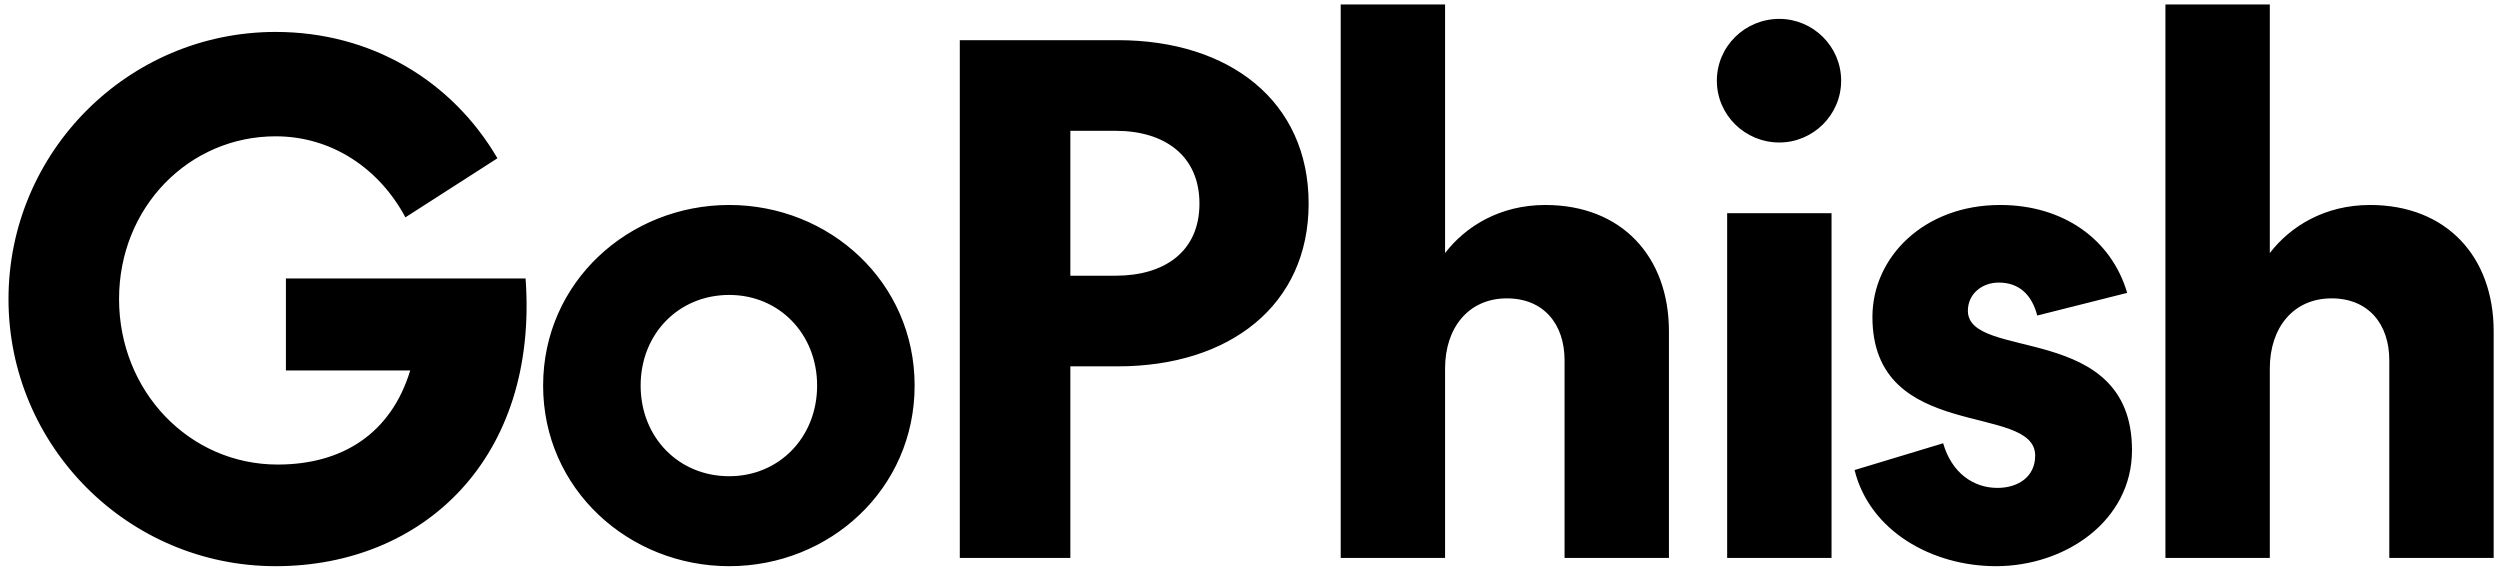 <svg width="233" height="53" viewBox="0 0 233 53" fill="none" xmlns="http://www.w3.org/2000/svg">
<path d="M48.984 25.952C50.2 42.72 39.448 52.768 25.688 52.768C11.928 52.768 0.792 41.568 0.792 27.872C0.792 14.176 11.928 2.976 25.688 2.976C34.584 2.976 42.136 7.52 46.36 14.752L37.784 20.256C35.352 15.712 30.936 12.704 25.688 12.704C17.624 12.704 11.096 19.296 11.096 27.872C11.096 36.448 17.624 43.296 25.88 43.296C31.896 43.296 36.44 40.416 38.232 34.528H26.648V25.952H48.984ZM50.619 35.936C50.619 26.272 58.619 19.104 67.963 19.104C77.307 19.104 85.243 26.272 85.243 35.936C85.243 45.6 77.307 52.768 67.963 52.768C58.619 52.768 50.619 45.6 50.619 35.936ZM59.707 35.936C59.707 40.736 63.227 44.384 67.963 44.384C72.635 44.384 76.155 40.736 76.155 35.936C76.155 31.136 72.635 27.488 67.963 27.488C63.227 27.488 59.707 31.136 59.707 35.936ZM99.757 34.144V52H89.453V3.744H104.173C114.605 3.744 121.965 9.44 121.965 18.976C121.965 28.448 114.605 34.144 104.173 34.144H99.757ZM99.757 12.192V25.696H103.981C108.525 25.696 111.789 23.456 111.789 18.976C111.789 14.496 108.525 12.192 103.981 12.192H99.757ZM145.817 33.568C145.817 30.24 143.897 27.808 140.441 27.808C136.857 27.808 134.681 30.56 134.681 34.336V52H124.953V0.416H134.681V23.584C136.601 21.088 139.801 19.104 144.025 19.104C151.129 19.104 155.545 23.904 155.545 30.88V52H145.817V33.568ZM165.835 13.28C162.635 13.28 160.011 10.72 160.011 7.52C160.011 4.32 162.635 1.76 165.835 1.76C168.971 1.76 171.595 4.32 171.595 7.52C171.595 10.72 168.971 13.28 165.835 13.28ZM160.971 19.872H170.699V52H160.971V19.872ZM186.03 52.768C180.078 52.768 174.254 49.504 172.846 43.808L181.102 41.312C181.87 44 183.854 45.472 186.158 45.472C188.078 45.472 189.678 44.448 189.678 42.464C189.678 37.472 174.51 41.312 174.51 29.536C174.51 23.968 179.31 19.104 186.414 19.104C192.302 19.104 196.782 22.304 198.254 27.296L189.87 29.408C189.358 27.424 188.142 26.336 186.286 26.336C184.686 26.336 183.406 27.424 183.406 28.96C183.406 33.696 198.702 29.92 198.702 41.952C198.702 48.544 192.494 52.768 186.03 52.768ZM222.682 33.568C222.682 30.24 220.762 27.808 217.306 27.808C213.722 27.808 211.546 30.56 211.546 34.336V52H201.818V0.416H211.546V23.584C213.466 21.088 216.666 19.104 220.89 19.104C227.994 19.104 232.41 23.904 232.41 30.88V52H222.682V33.568Z" fill="black"/>
</svg>
